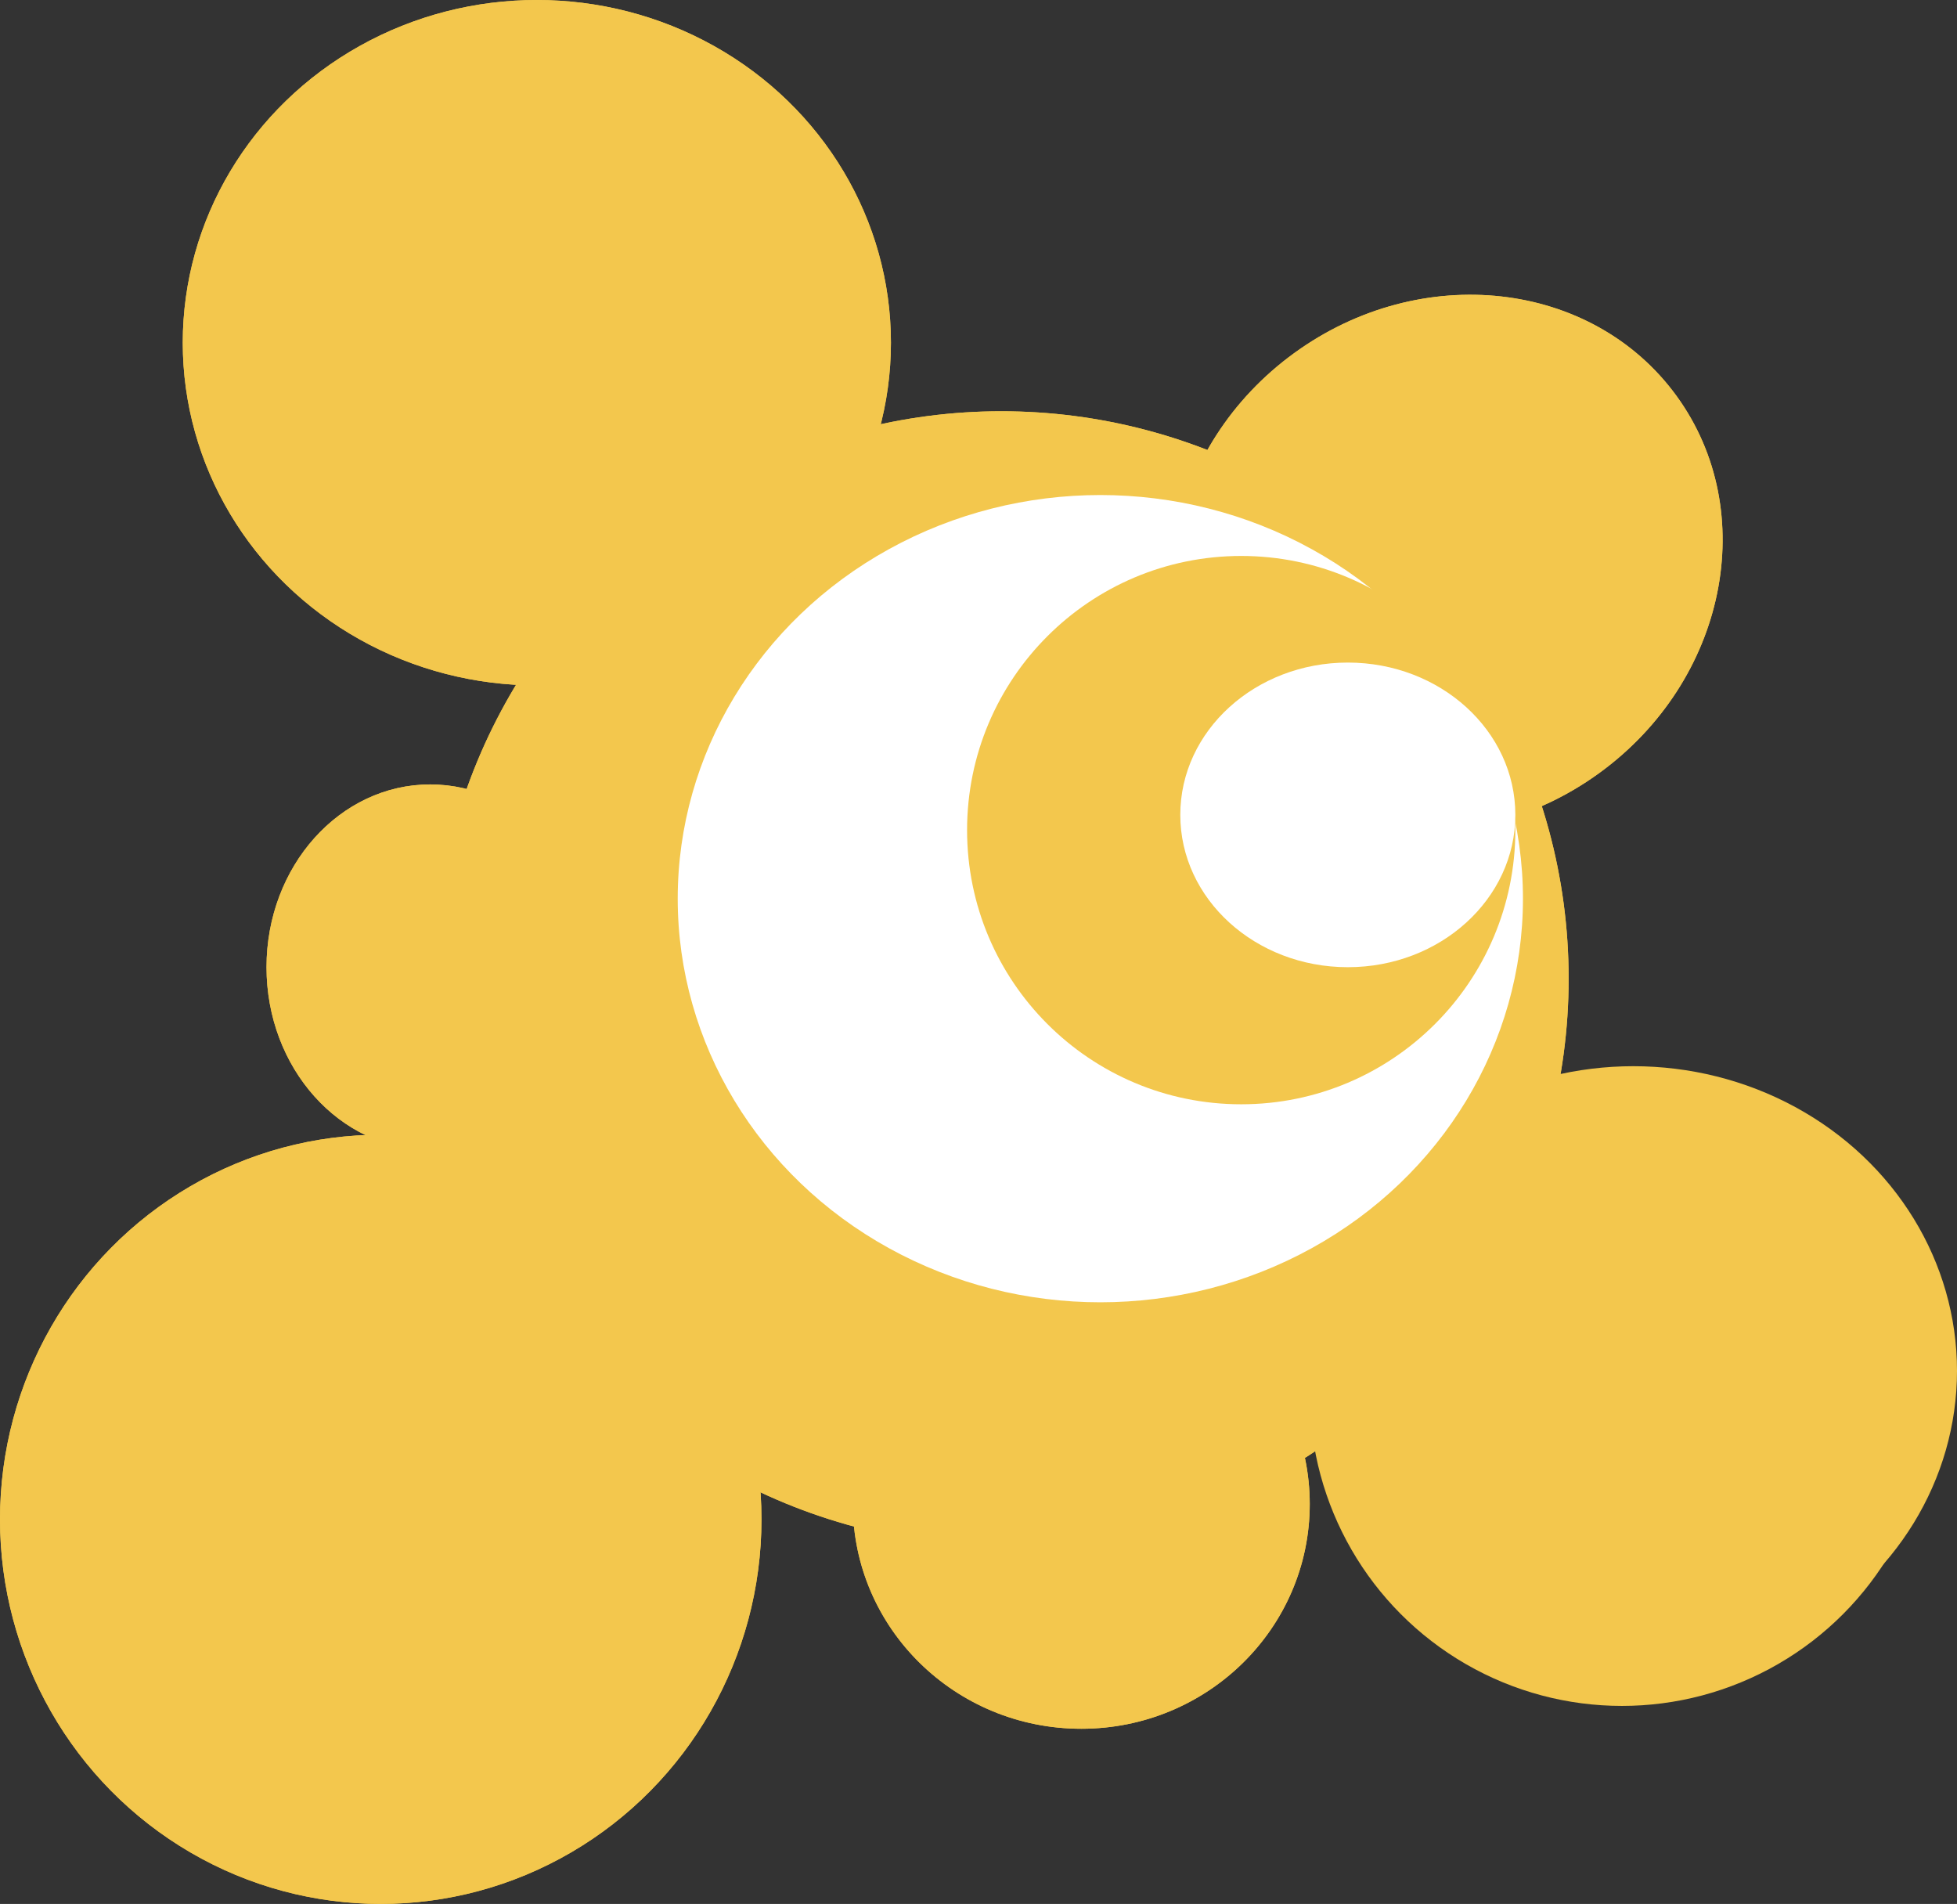 <svg xmlns="http://www.w3.org/2000/svg" width="257" height="250" viewBox="0 0 257 250">
    <rect x="0" y="0" width="257" height="250" fill="#333333" stroke="none"/>
    <g id="グループ_20" data-name="グループ 20" transform="translate(0.357 -0.041)">
        <ellipse id="楕円形_88" data-name="楕円形 88" cx="21.5" cy="24" rx="21.5" ry="24" transform="translate(34.643 103.042)" fill="#f3c74d"/>
        <ellipse id="楕円形_94" data-name="楕円形 94" cx="30" cy="29.5" rx="30" ry="29.5" transform="translate(111.643 168.041)" fill="#f3c74d"/>
        <ellipse id="楕円形_91" data-name="楕円形 91" cx="37.309" cy="34.075" rx="37.309" ry="34.075" transform="matrix(0.809, -0.588, 0.588, 0.809, 139.414, 68.346)" fill="#f3c74d"/>
        <circle id="楕円形_85" data-name="楕円形 85" cx="74.5" cy="74.5" r="74.5" transform="translate(56.643 54.042)" fill="#f3c74d"/>
        <ellipse id="楕円形_89" data-name="楕円形 89" cx="50" cy="50.5" rx="50" ry="50.5" transform="translate(-0.357 149.041)" fill="#f3c74d"/>
        <circle id="楕円形_90" data-name="楕円形 90" cx="41" cy="41" r="41" transform="translate(171.643 142.041)" fill="#f3c74d"/>
        <ellipse id="楕円形_86" data-name="楕円形 86" cx="46.5" cy="45" rx="46.5" ry="45" transform="translate(23.643 0.041)" fill="#f3c74d"/>
        <path id="パス_2" data-name="パス 2" d="M1821.877,393.174c-2.338,16.882,7.013,40.387,7.013,40.387s-.909-16.493,22.986-33.635,39.219-10.129,39.219-10.129-20-15.584-38.05-11.818S1824.215,376.291,1821.877,393.174Z" transform="translate(-1719.861 -304.861)" fill="none"/>
        <ellipse id="楕円形_95" data-name="楕円形 95" cx="55.5" cy="53" rx="55.5" ry="53" transform="translate(88.643 65.042)" fill="#fff"/>
        <ellipse id="楕円形_96" data-name="楕円形 96" cx="35.5" cy="36" rx="35.5" ry="36" transform="translate(124.643 70.042)" fill="#f3c74d"/>
        <ellipse id="楕円形_97" data-name="楕円形 97" cx="17" cy="16.5" rx="17" ry="16.5" transform="translate(161.643 87.042)" fill="#fff"/>
        <ellipse id="楕円形_98" data-name="楕円形 98" cx="21.5" cy="24" rx="21.5" ry="24" transform="translate(34.643 103.042)" fill="#f3c74d"/>
        <ellipse id="楕円形_99" data-name="楕円形 99" cx="30" cy="29.5" rx="30" ry="29.5" transform="translate(111.643 168.041)" fill="#f3c74d"/>
        <ellipse id="楕円形_100" data-name="楕円形 100" cx="37.309" cy="34.075" rx="37.309" ry="34.075" transform="matrix(0.809, -0.588, 0.588, 0.809, 139.414, 68.346)" fill="#f3c74d"/>
        <circle id="楕円形_101" data-name="楕円形 101" cx="74.5" cy="74.5" r="74.5" transform="translate(56.643 54.042)" fill="#f3c74d"/>
        <ellipse id="楕円形_102" data-name="楕円形 102" cx="50" cy="50.5" rx="50" ry="50.5" transform="translate(-0.357 149.041)" fill="#f3c74d"/>
        <ellipse id="楕円形_103" data-name="楕円形 103" cx="42.5" cy="40" rx="42.5" ry="40" transform="translate(171.643 140.041)" fill="#f3c74d"/>
        <ellipse id="楕円形_104" data-name="楕円形 104" cx="46.5" cy="45" rx="46.5" ry="45" transform="translate(23.643 0.041)" fill="#f3c74d"/>
        <path id="パス_12" data-name="パス 12" d="M1821.877,393.174c-2.338,16.882,7.013,40.387,7.013,40.387s-.909-16.493,22.986-33.635,39.219-10.129,39.219-10.129-20-15.584-38.05-11.818S1824.215,376.291,1821.877,393.174Z" transform="translate(-1719.861 -304.861)" fill="none"/>
        <ellipse id="楕円形_105" data-name="楕円形 105" cx="55.5" cy="53" rx="55.5" ry="53" transform="translate(88.643 65.042)" fill="#fff"/>
        <circle id="楕円形_106" data-name="楕円形 106" cx="36" cy="36" r="36" transform="translate(126.643 73.042)" fill="#f3c74d"/>
        <ellipse id="楕円形_107" data-name="楕円形 107" cx="22" cy="20" rx="22" ry="20" transform="translate(154.643 87.041)" fill="#fff"/>
    </g>
</svg>
